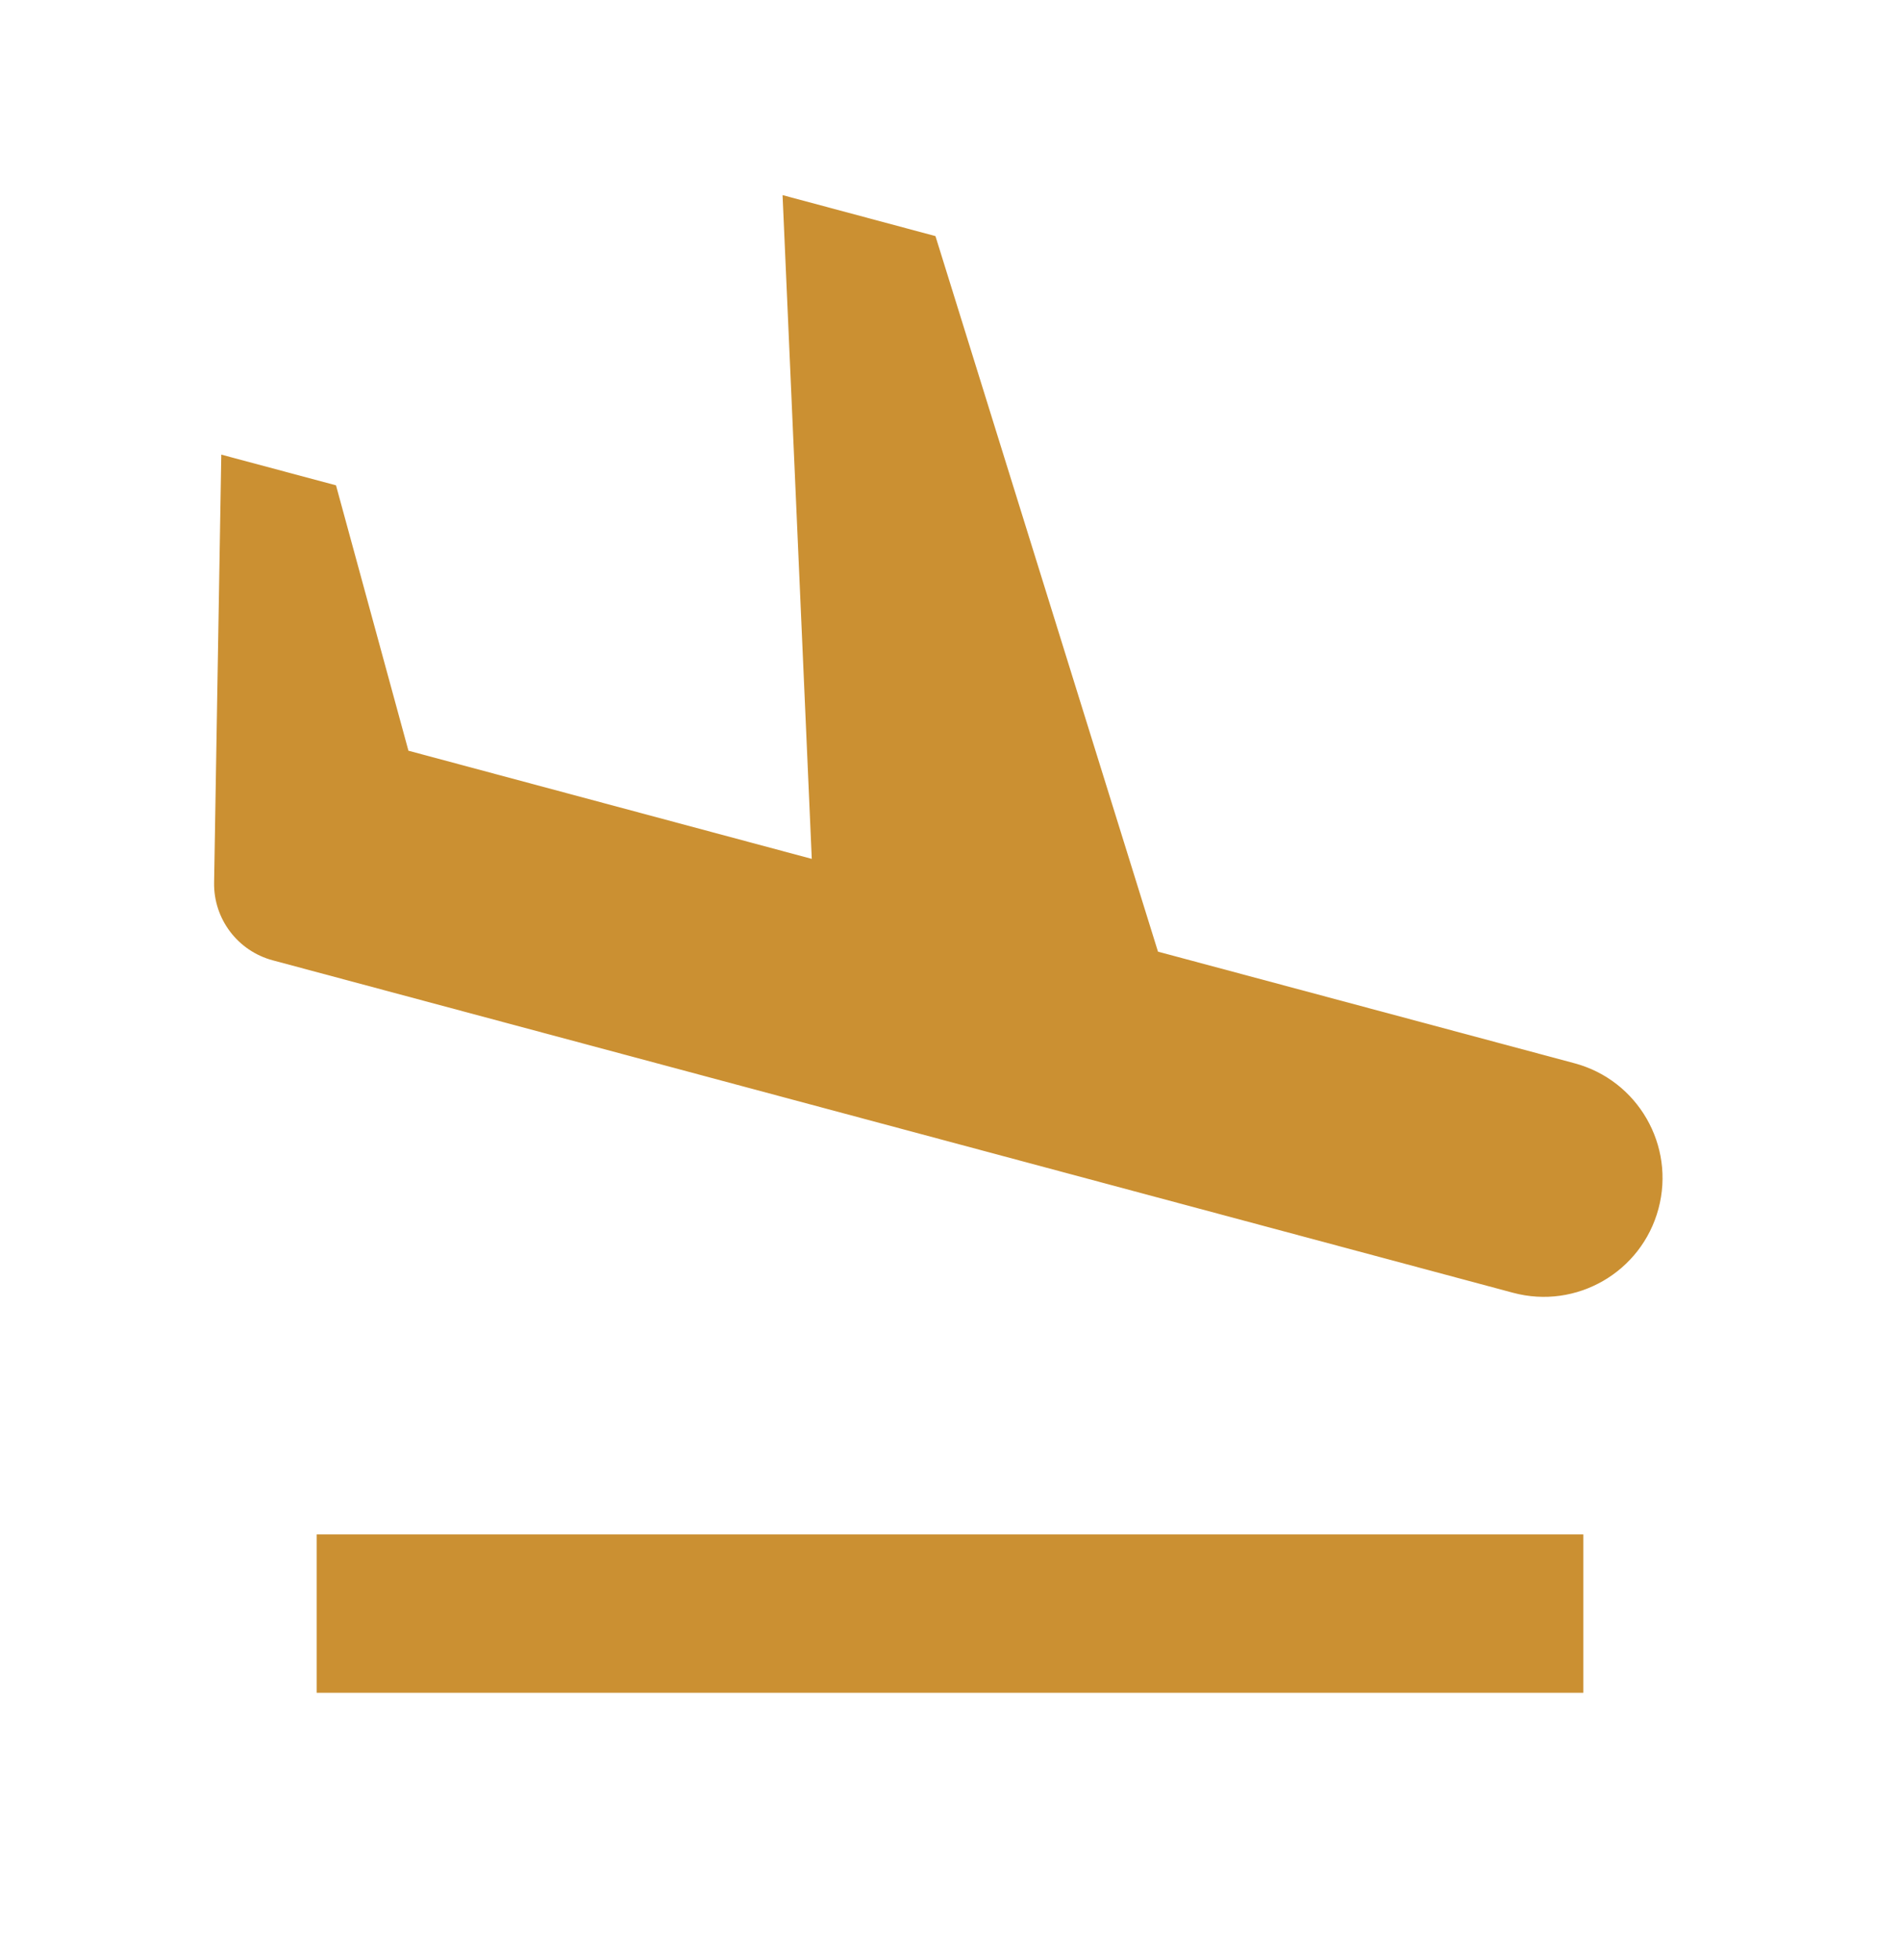 <svg width="32" height="33" viewBox="0 0 32 33" fill="none" xmlns="http://www.w3.org/2000/svg">
<path d="M27.932 20.351C27.646 21.418 26.549 22.051 25.483 21.765L4.594 16.168C4.003 16.01 3.595 15.47 3.606 14.858L3.727 7.654L5.659 8.171L6.879 12.639L13.672 14.46L13.18 3.285L15.755 3.975L19.503 16.022L26.518 17.901C27.585 18.187 28.218 19.284 27.932 20.351ZM5.333 25.833H26.667V28.5H5.333V25.833Z" fill="#CB9032"/>
</svg>
